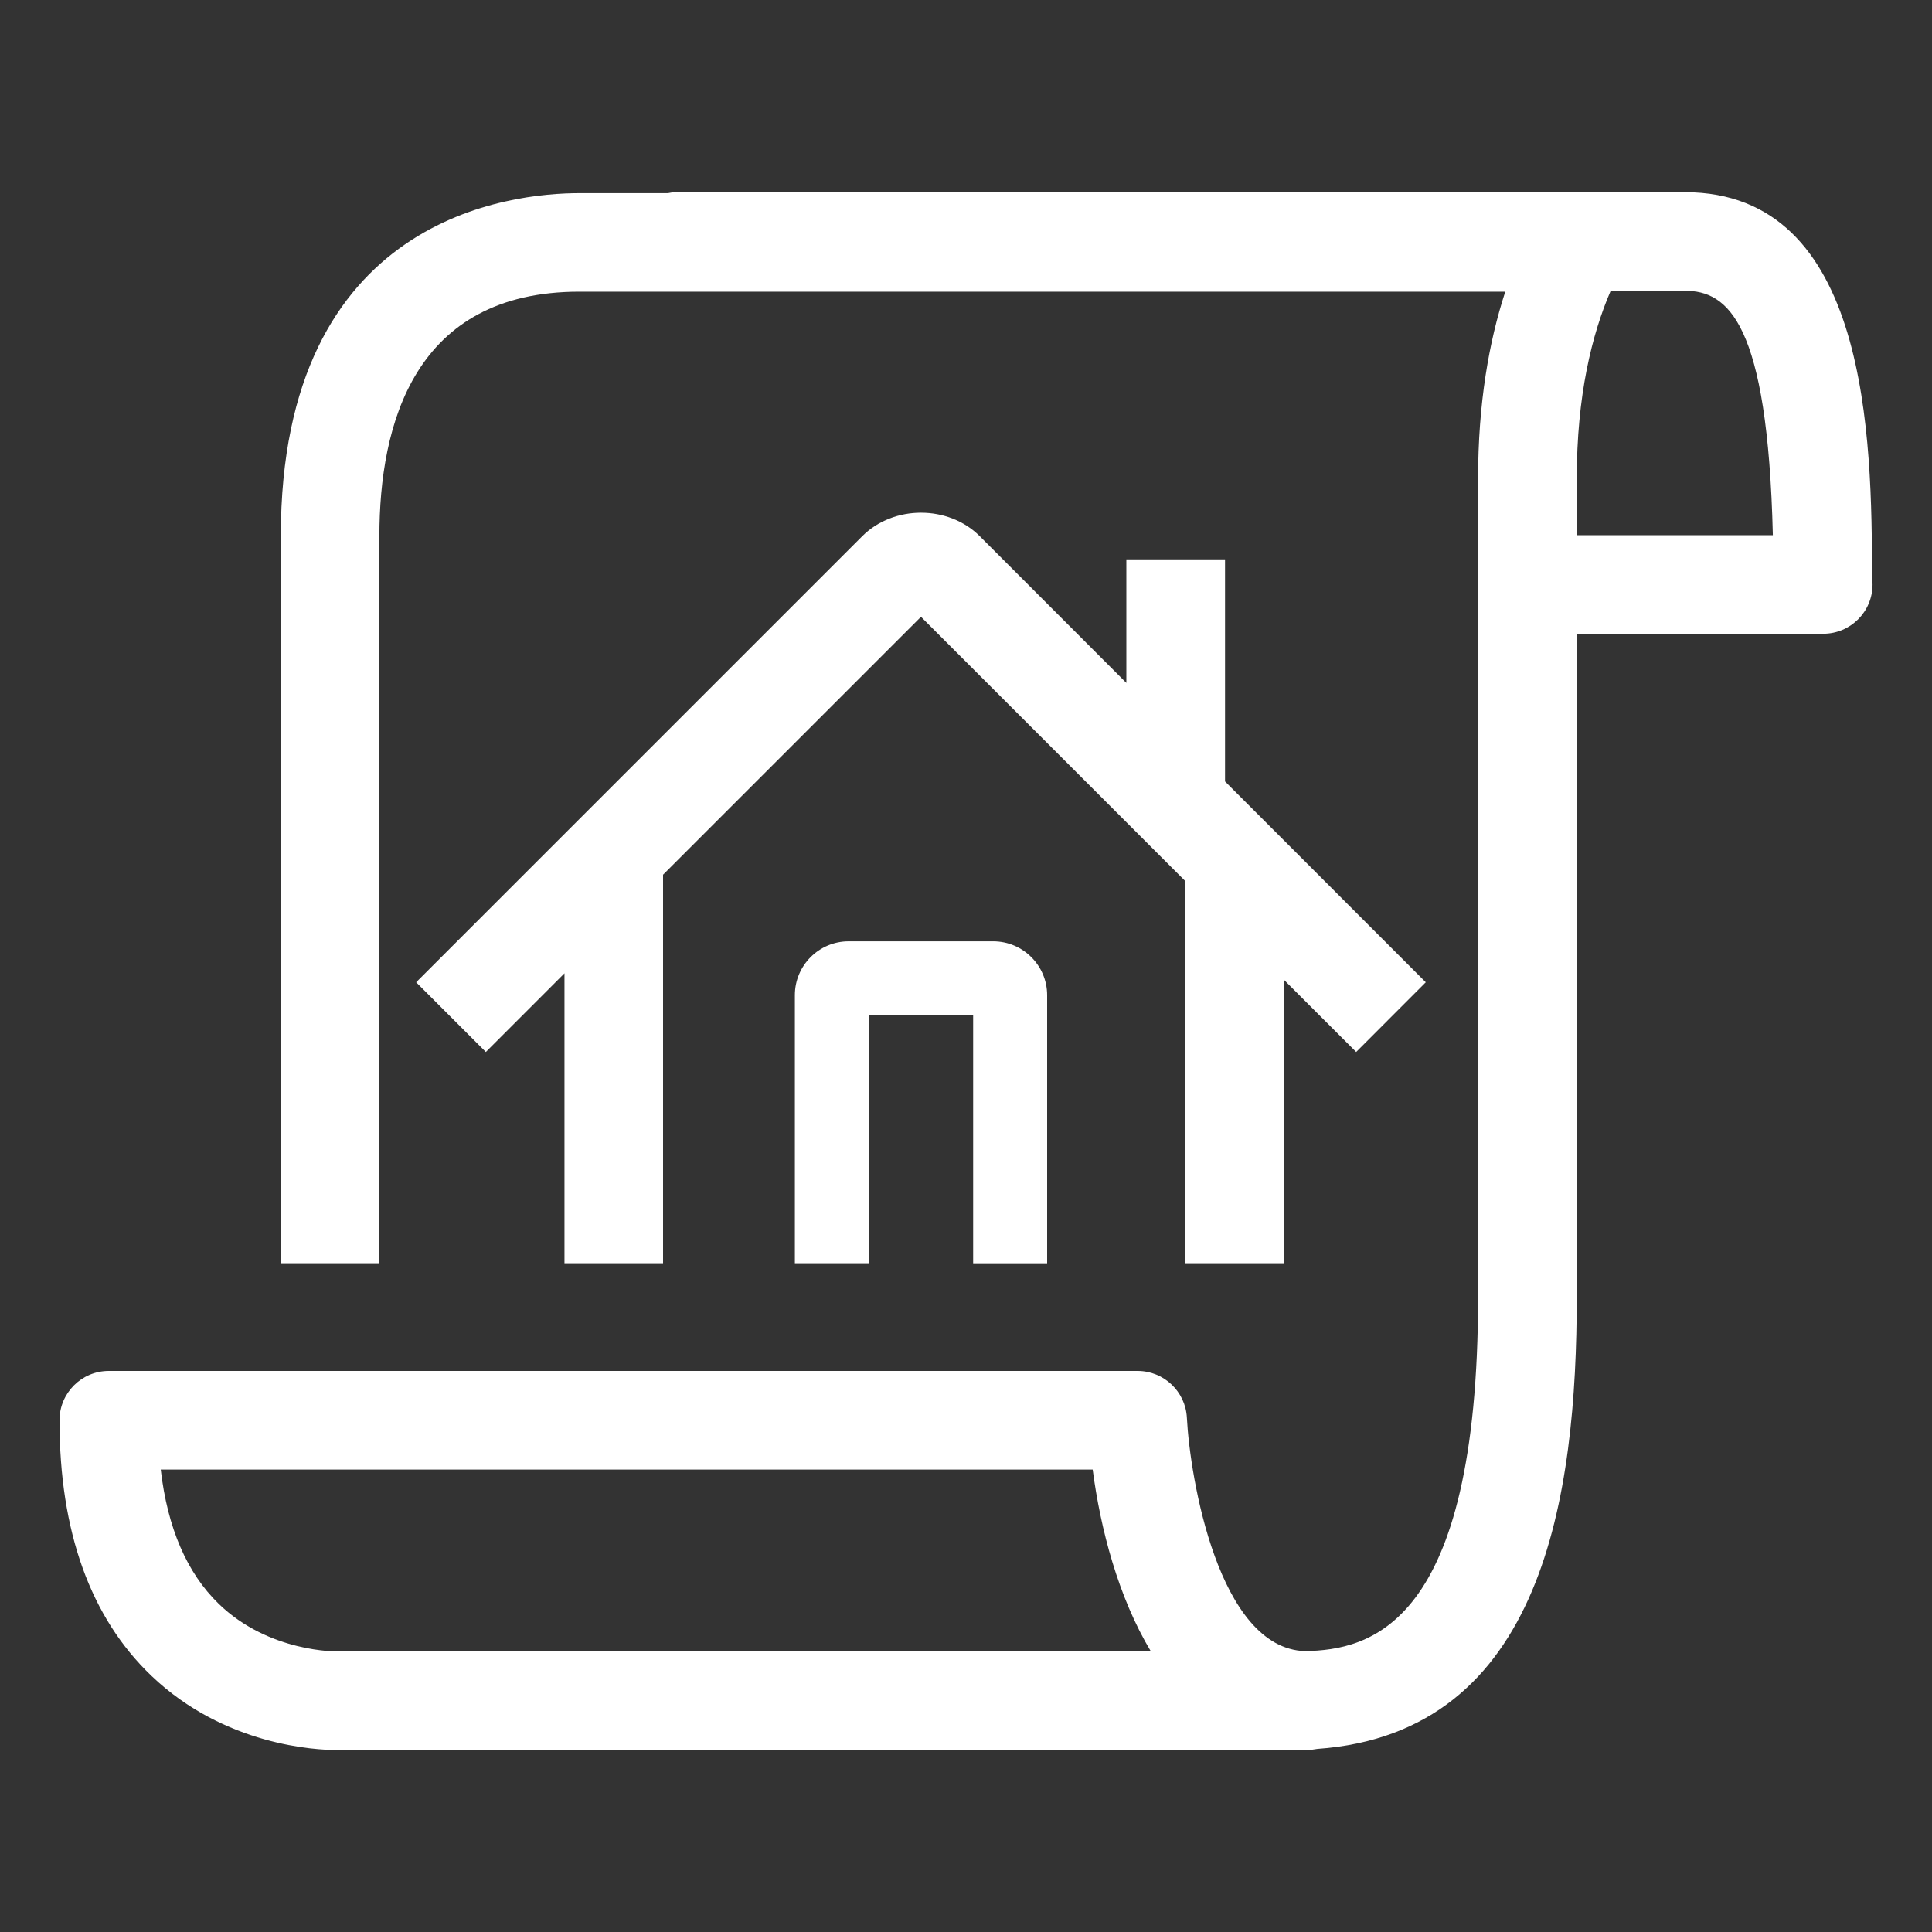 <?xml version="1.0" encoding="utf-8"?>
<!-- Generator: Adobe Illustrator 16.0.0, SVG Export Plug-In . SVG Version: 6.00 Build 0)  -->
<!DOCTYPE svg PUBLIC "-//W3C//DTD SVG 1.1//EN" "http://www.w3.org/Graphics/SVG/1.1/DTD/svg11.dtd">
<svg version="1.1" id="Calque_1" xmlns="http://www.w3.org/2000/svg" xmlns:xlink="http://www.w3.org/1999/xlink" x="0px" y="0px"
	 width="40px" height="40px" viewBox="0 0 40 40" enable-background="new 0 0 40 40" xml:space="preserve">
<rect x="0" y="0" width="40" height="40" fill="#333333" stroke="none"/>
<path fill="#FFFFFF" d="M38.758,11.956c-0.002-2.869-0.064-7.977-3.877-7.977H13.975c-0.05,0-0.097,0.012-0.146,0.02h-1.834
	c-1.383,0-6.181,0.46-6.181,7.101v15.054h2.041V11.1c0-2.309,0.718-5.061,4.14-5.061h19.17c-0.336,1.028-0.563,2.305-0.563,3.875
	v16.931c0,6.863-2.268,7.311-3.582,7.34c-1.793-0.058-2.383-3.588-2.447-4.832c-0.027-0.542-0.477-0.969-1.02-0.969H2.252
	c-0.563,0-1.02,0.457-1.02,1.021c0,2.304,0.64,4.084,1.903,5.291c1.518,1.451,3.423,1.536,3.83,1.536
	c0.046,0,0.073-0.001,0.078-0.002h20.012c0.004,0,0.006,0,0.01,0c0.07,0,0.141-0.008,0.209-0.021
	c4.68-0.332,5.371-5.244,5.371-9.363V13.121h5.092c0.004,0.001,0.008,0.001,0.012,0c0.563,0,1.02-0.456,1.02-1.02
	C38.768,12.052,38.764,12.003,38.758,11.956z M3.328,30.426h19.295c0.16,1.225,0.529,2.64,1.205,3.765L7.004,34.191
	c-0.014,0.001-1.43,0.029-2.477-0.987C3.869,32.565,3.468,31.633,3.328,30.426z M32.645,11.08V9.915
	c0-1.729,0.313-2.991,0.703-3.895h1.533c0.891,0,1.717,0.642,1.824,5.06H32.645z"/>
<path fill="#FFFFFF" d="M23.32,11.581v2.558L20.284,11.1c-0.648-0.647-1.783-0.647-2.431,0l-9.237,9.237l1.443,1.443l1.628-1.629
	v6.003h2.041V18.11l5.34-5.34l5.467,5.467v7.917h2.041v-5.875l1.502,1.501l1.441-1.443l-4.156-4.158v-4.598H23.32z"/>
<path fill="#FFFFFF" d="M21.68,26.154v-5.55c0-0.614-0.502-1.115-1.116-1.115h-2.993c-0.615,0-1.114,0.5-1.114,1.115v5.55h1.531
	V21.02h2.16v5.135H21.68z"/>
</svg>
